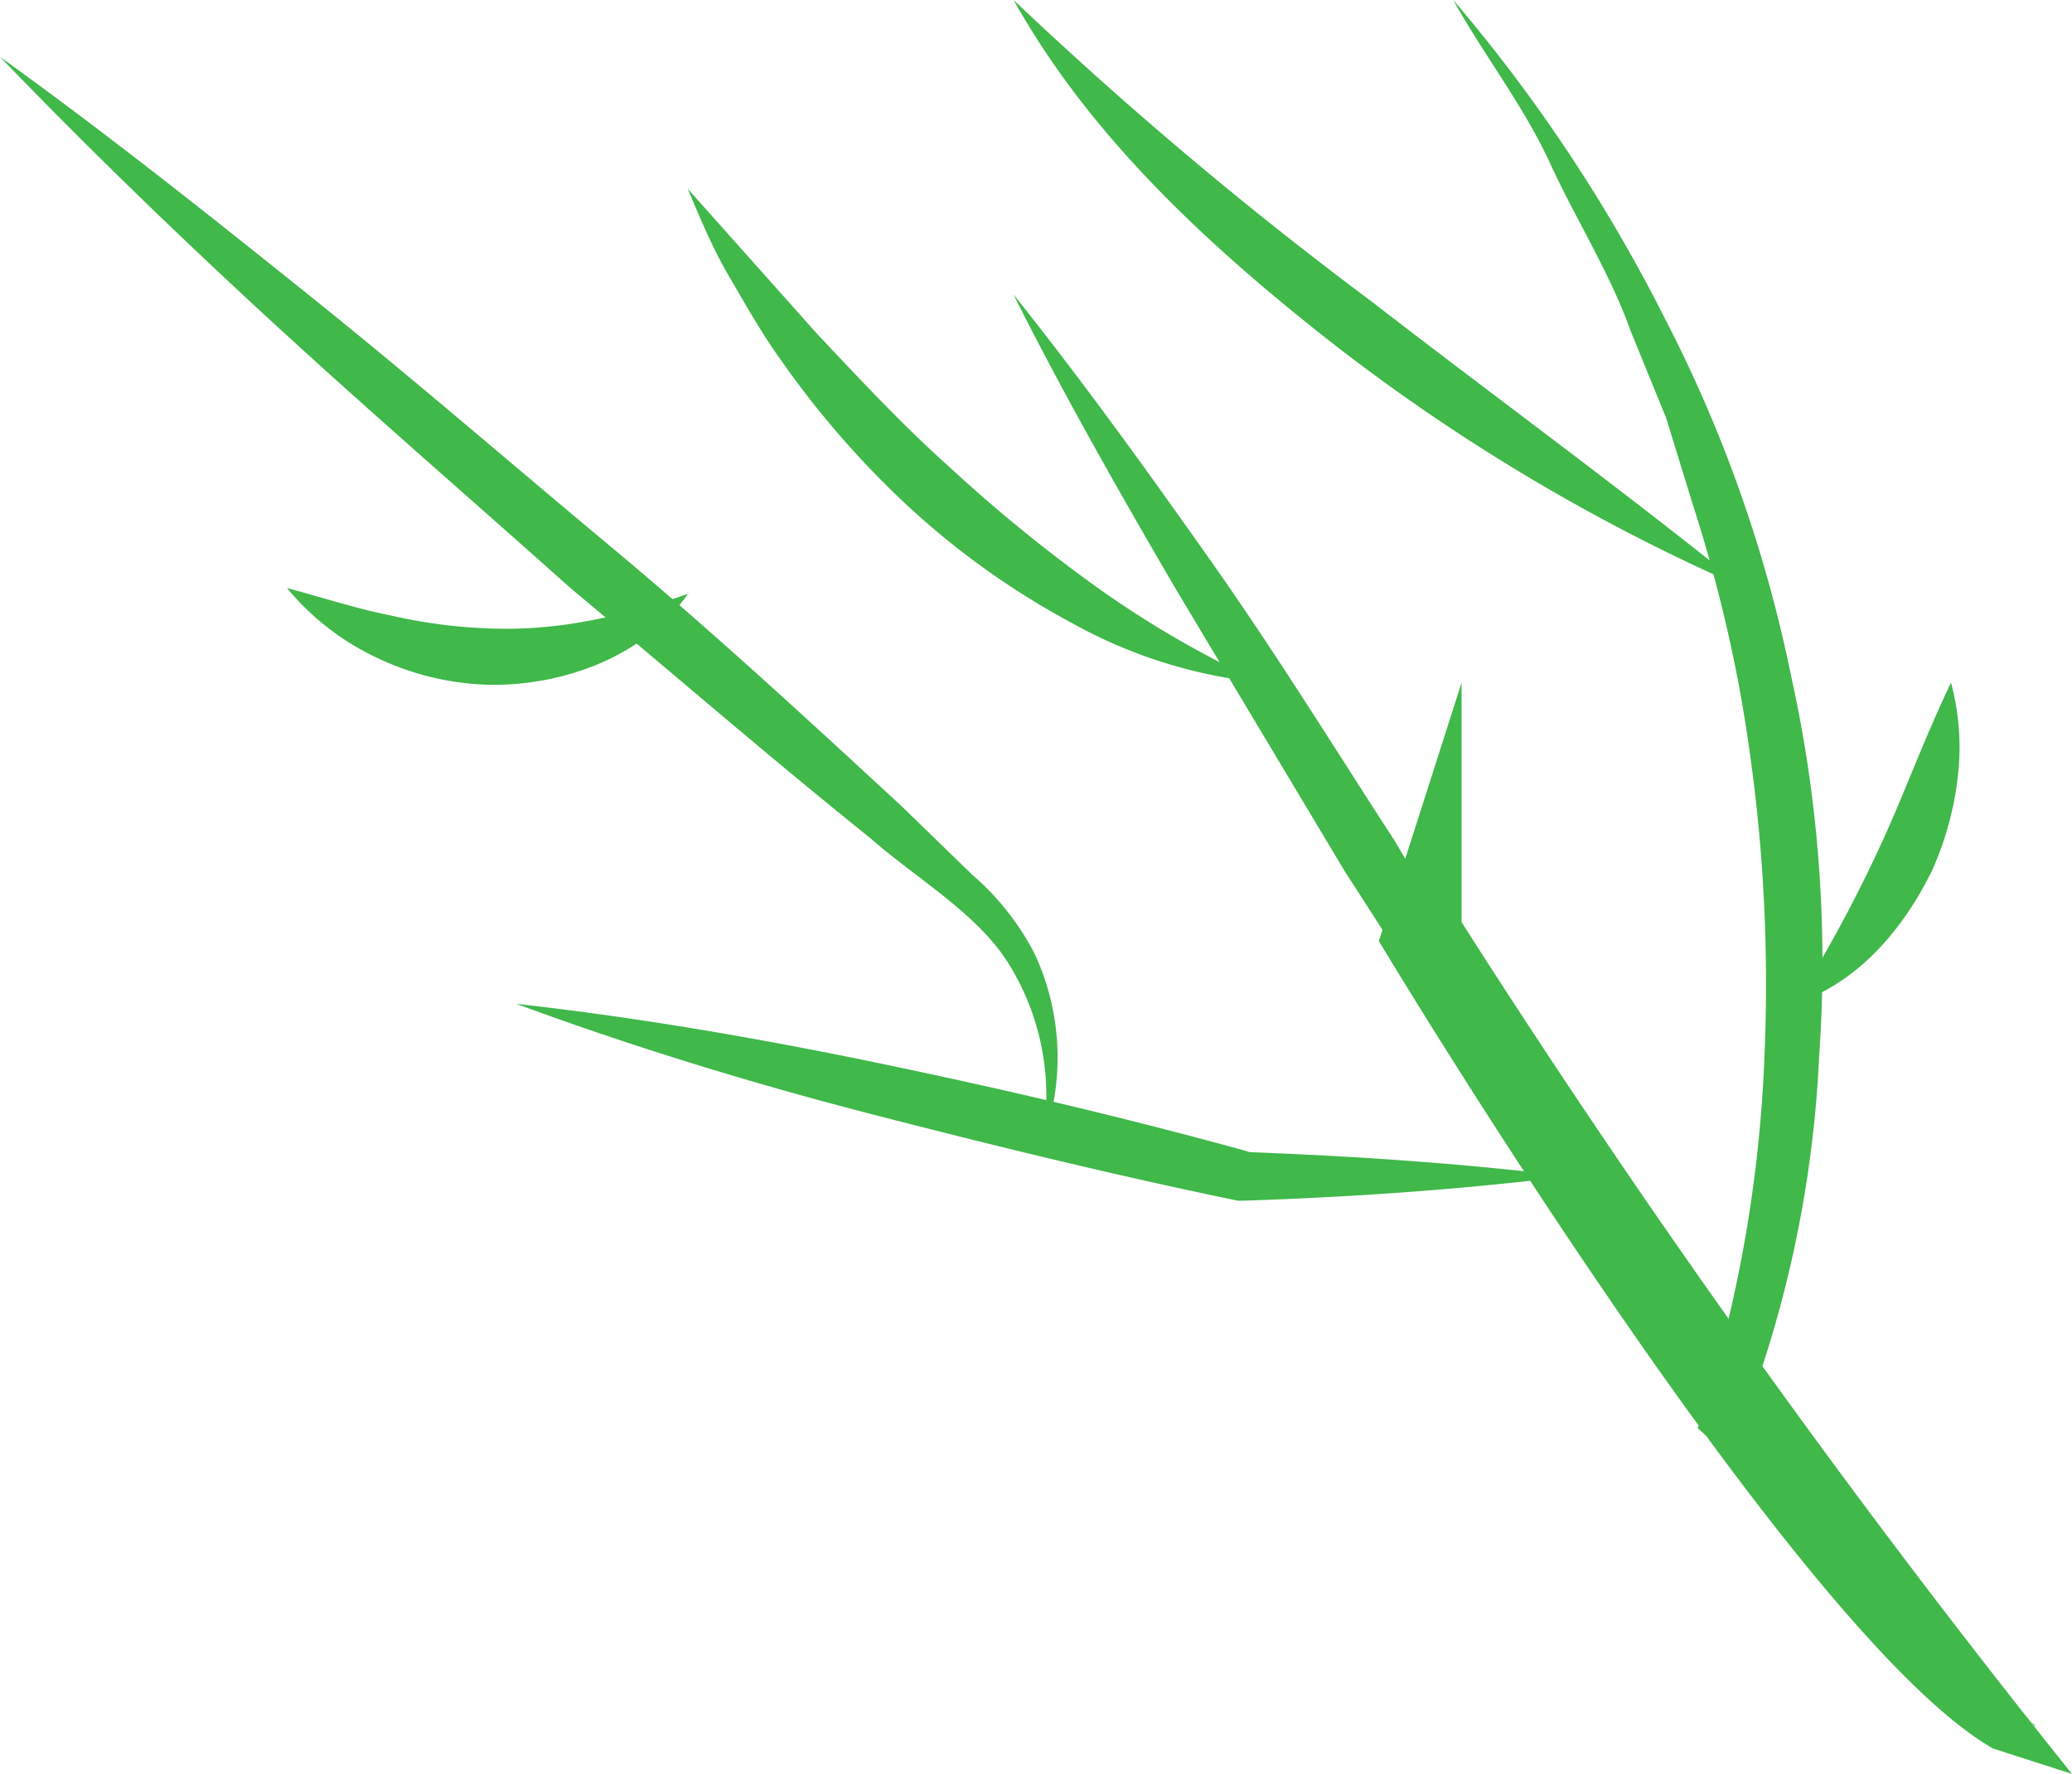 <svg xmlns="http://www.w3.org/2000/svg" viewBox="0 0 99.49 85.16"><defs><style>.cls-1{fill:none}.cls-5{fill:#40b84a}</style><clipPath id="clip-path"><path class="cls-1" d="M0 0h99.49v85.16H0z"/></clipPath><clipPath id="clip-path-2"><path class="cls-1" d="M0 0h100v86H0z"/></clipPath></defs><g clip-path="url(#clip-path)" id="Слой_2" data-name="Слой 2"><g clip-path="url(#clip-path-2)" id="Слой_1-2" data-name="Слой 1"><path class="cls-5" d="M97.72 82.83c-5.38-4.51-10.61-9.17-15.78-13.89l-.42-.38.21-.65a65.59 65.59 0 0 0 3-17.36 79.59 79.59 0 0 0-1.23-17.63 71.44 71.44 0 0 0-2.19-8.61L80 20.06l-1.69-4.14c-1-2.81-2.63-5.36-3.89-8.1S71.26 2.66 69.78 0A76.68 76.68 0 0 1 79.9 15.21 65.93 65.93 0 0 1 86 32.44a63.57 63.57 0 0 1 1.35 18.24 56.09 56.09 0 0 1-3.82 17.95l-.22-1c4.89 5 9.72 10 14.39 15.24"/><path class="cls-5" d="M83.75 28.23a92.5 92.5 0 0 1-19.64-11.65C58.15 11.92 52.37 6.63 48.67 0a189.81 189.81 0 0 0 17.17 14.46c5.92 4.58 12 9 17.91 13.77m2.43 19.96a68.19 68.19 0 0 0 4.07-7.51c1.17-2.51 2.08-5.09 3.43-7.91a12 12 0 0 1 .32 4.57 15.12 15.12 0 0 1-1.23 4.45c-1.35 2.76-3.52 5.39-6.61 6.4m-3.52 20.08c-3.3-4.24-6.34-8.63-9.34-13s-5.8-8.94-8.71-13.41l-8.22-13.73c-2.68-4.6-5.32-9.23-7.71-14C52 18.31 55.13 22.66 58.19 27s5.88 8.9 8.78 13.37c2.71 4.59 5.54 9.11 8.15 13.75s5.2 9.29 7.52 14.11"/><path class="cls-5" d="M24.79 48.19c6 .67 11.9 1.7 17.75 2.92S54.21 53.7 60 55.3h-.29c5.21.19 10.41.54 15.61 1.17-5.2.64-10.4 1-15.61 1.17h-.28c-5.9-1.22-11.71-2.64-17.49-4.13s-11.51-3.24-17.15-5.32M60.6 32.77a23.49 23.49 0 0 1-9.11-2.85 38.19 38.19 0 0 1-7.78-5.52 44 44 0 0 1-6.21-7.11c-.92-1.27-1.68-2.64-2.48-4s-1.39-2.79-2-4.23L39.21 16c2.09 2.22 4.15 4.43 6.4 6.44a74.11 74.11 0 0 0 7 5.71 47.81 47.81 0 0 0 8 4.63"/><path class="cls-5" d="M50 55a12 12 0 0 0-1.51-8.64c-1.48-2.46-4.36-4.08-6.71-6.13-4.88-3.92-9.59-8-14.39-12-4.65-4.16-9.38-8.24-14-12.48S4.35 7.24 0 2.73c5.11 3.67 10 7.56 14.9 11.49s9.6 8 14.4 12 9.4 8.24 14 12.49L46.69 42a12.61 12.61 0 0 1 3 3.81A11.83 11.83 0 0 1 50 55"/><path class="cls-5" d="M33.05 28.48c-2 2.95-5.93 4.49-9.69 4.39A13.26 13.26 0 0 1 18 31.53a12.45 12.45 0 0 1-4.22-3.3c1.76.47 3.37 1 5 1.32a25 25 0 0 0 4.72.62 21 21 0 0 0 4.72-.36 30 30 0 0 0 4.88-1.33m33.11 16.7s20 33.36 29.49 38.76l3.79 1.22a467.31 467.31 0 0 1-29.31-40.89v-11.5"/></g></g></svg>
